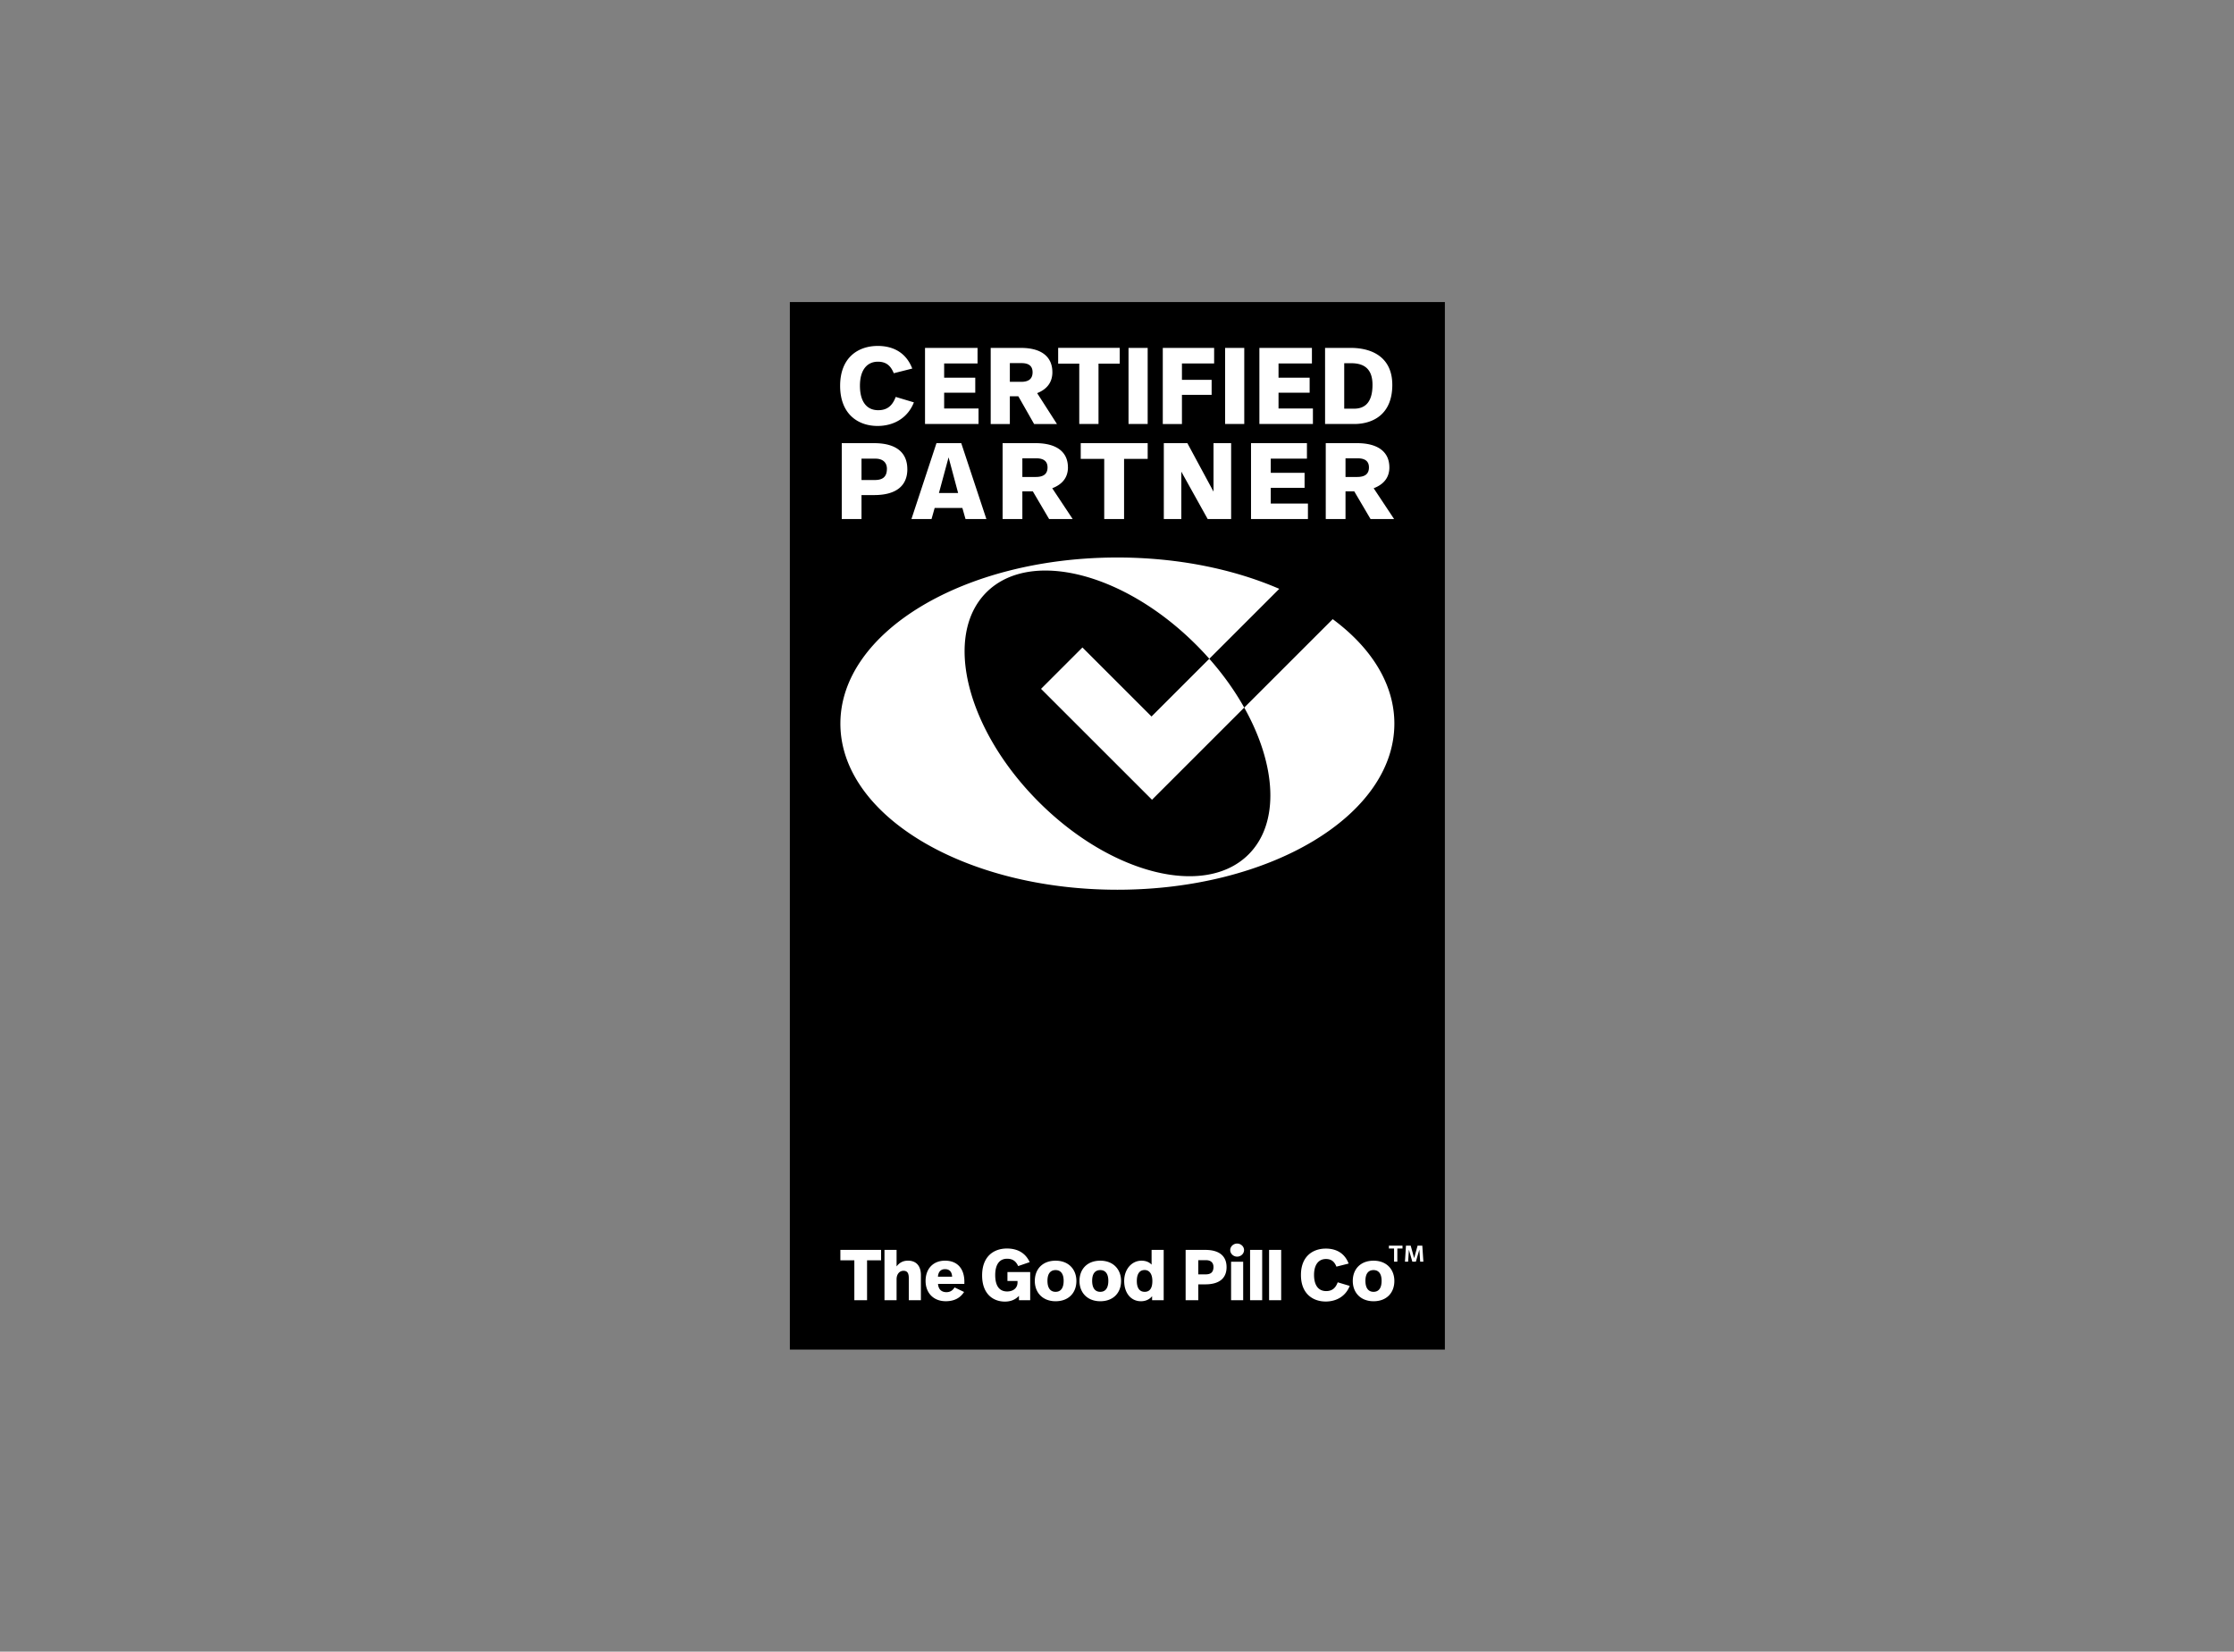 <svg xmlns="http://www.w3.org/2000/svg" width="3032" height="2242" fill="none"><rect width="100%" height="100%" fill="#808080" stroke="none"/><g clip-path="url(#a)"><path fill="#000" d="M1961 410h-889v1422h889V410Z"/><path fill="#fff" d="M1903.48 1694.74h-7v17.9h-4.45v-17.9h-7v-3.85h18.45v3.85Zm28.33 17.9h-4.35l-1.09-16.41-4.76 16.41h-4.79l-4.65-16.25-1.04 16.25h-4.31l1.38-21.75h6.41l4.7 16.94 4.65-16.94h6.41l1.45 21.75h-.01Zm-123.05-872.19-120.09 120.056c43.61 77.614 48.68 156.494 5.89 199.304-58.96 58.94-186.4 27.09-284.64-71.14-98.26-98.24-130.12-225.653-71.16-284.594 58.95-58.942 186.4-27.094 284.64 71.142a425.31 425.31 0 0 1 17.89 19.013l94.95-94.931c-61.81-26.755-137.68-42.531-219.73-42.531-207.62 0-375.93 100.952-375.93 225.49 0 124.541 168.31 225.491 375.93 225.491s375.93-100.95 375.93-225.491c0-53.736-31.35-103.08-83.66-141.809h-.02Zm-245.9 132.166-93.76-93.731-56.19 56.18 150.6 150.545 11.23-11.23 44.97-44.95 68.96-68.946c-12.63-22.499-28.5-44.908-47.41-66.276l-78.4 78.386v.022Zm-367.03 738.174h-19.05v54.19h-17.27v-54.19h-18.95v-14.15h55.27v14.15Zm21.01 8.28c3.89-5.07 8.69-7.81 15.53-7.81 11.14 0 17.48 7.13 17.48 19.63v34.06h-16.42v-29.67c0-6.84-1.76-10.25-7.22-10.25s-9.37 4.59-9.37 11.52v28.4h-16.42v-68.33h16.42v22.45Zm91.99 20.81v2.92h-35.73c.5 7.51 4.89 11.22 11.43 11.22 5.46 0 8.7-2.74 11.03-6.45l12.88 6.16c-5.07 8.01-13.18 12.58-24.79 12.58-16.98 0-27.44-11.52-27.44-27.52s9.76-27.53 26.47-27.53 26.17 10.94 26.17 28.62h-.02Zm-35.84-6.84h19.24c-.38-7.22-4.01-10.25-9.67-10.25-5.07 0-9.08 2.92-9.57 10.25Zm124.5-19.81-15.62 5.37c-3.04-6.63-7.52-9.96-15.04-9.96-10.55 0-16.12 8.1-16.12 22.16s5.19 22.25 16.21 22.25c8.31 0 14.06-4.69 14.06-12.2v-2.06h-13.67v-12.11h30.86v38.27h-15.24V1759c-4.69 5.07-11.03 7.81-19.13 7.81-15.33 0-30.86-9.75-30.86-35.54 0-25.78 15.71-36.51 33.69-36.51 13.76 0 24.9 5.57 30.86 18.45v.02Zm63.39 25.58c0 16.5-10.93 27.53-28.21 27.53-17.27 0-28.21-11.44-28.21-27.53 0-16.09 10.55-27.52 28.21-27.52s28.21 11.81 28.21 27.52Zm-39.26-.2c0 9.96 4.1 14.94 11.03 14.94s10.94-4.98 10.94-14.94c0-9.96-4.31-14.56-10.94-14.56s-11.03 4.39-11.03 14.56Zm99.9.2c0 16.5-10.94 27.53-28.22 27.53-17.27 0-28.21-11.44-28.21-27.53 0-16.09 10.55-27.52 28.21-27.52 17.67 0 28.22 11.81 28.22 27.52Zm-39.24-.2c0 9.96 4.1 14.94 11.02 14.94 6.93 0 10.94-4.98 10.94-14.94 0-9.96-4.3-14.56-10.94-14.56-6.63 0-11.02 4.39-11.02 14.56Zm97.06 26.34h-15.71v-5.45c-3.8 4.69-9.28 6.84-15.13 6.84-13.76 0-22.75-11.43-22.75-27.53 0-16.09 10.44-27.52 23.43-27.52 6.05 0 10.55 1.94 13.77 5.36v-20.01h16.41v68.34l-.02-.03Zm-36.43-26.05c0 9.76 3.9 14.65 10.64 14.65 6.75 0 10.44-4.69 10.44-14.65s-4.3-14.94-10.44-14.94c-6.83 0-10.64 5.07-10.64 14.94Zm121.79-18.83c0 14.94-9.67 23.34-28.91 23.34h-9.47v21.57h-17.18v-68.34h26.56c20.3 0 29 9.28 29 23.43Zm-17.77-.29c0-5.66-3.51-9.17-10.06-9.17h-10.55v19.24h10.05c6.16 0 10.56-2.24 10.56-10.05v-.02Zm41.5-22.87c0 4.98-4.4 8.88-9.38 8.88s-9.37-3.92-9.37-8.88c0-4.95 4.39-8.87 9.37-8.87 4.98 0 9.38 3.89 9.38 8.87Zm-1.18 68.05h-16.42v-52.22h16.42v52.22Zm25.79-.01h-16.42v-68.33h16.42v68.33Zm25.78 0h-16.41v-68.33h16.41v68.33Zm91.59-49.77-16.6 4.19c-2.83-6.93-6.93-10.35-14.26-10.35-9.96 0-16.12 7.72-16.12 21.58 0 13.85 5.75 21.95 16.41 21.95 8.31 0 12.8-4.19 15.72-11.9l16.3 4.88c-5.48 13.97-17.98 21.19-32.61 21.19-17.27 0-33.6-10.43-33.6-36.01s16.31-35.83 33.79-35.83c13.08 0 25.2 5.36 30.95 20.3h.02Zm62.01 23.63c0 16.5-10.93 27.53-28.21 27.53-17.27 0-28.21-11.44-28.21-27.53 0-16.09 10.55-27.52 28.21-27.52s28.21 11.81 28.21 27.52Zm-39.26-.2c0 9.96 4.1 14.94 11.03 14.94s10.93-4.98 10.93-14.94c0-9.96-4.3-14.56-10.93-14.56-6.64 0-11.03 4.39-11.03 14.56ZM1238.14 500.291l-25.11 6.338c-4.28-10.48-10.48-15.641-21.55-15.641-15.06 0-24.36 11.657-24.36 32.617 0 20.96 8.71 33.206 24.79 33.206 12.54 0 19.33-6.338 23.77-18.018l24.66 7.379c-8.27 21.096-27.17 32.029-49.32 32.029-26.12 0-50.78-15.799-50.78-54.46s24.66-54.166 51.08-54.166c19.79 0 38.08 8.126 46.8 30.693l.02.023Zm88.59-6.949h-45.32v19.33h42.22v20.372h-42.22v21.413h46.66v21.095h-72.63V472.246h71.29v21.096Zm101.57 11.816c0 13.716-7.24 23.178-20.67 28.497l26.88 41.92h-31l-21.42-37.642h-11.52v37.642h-25.99V472.246h40.88c30.12 0 42.82 13.717 42.82 32.912h.02Zm-57.73-12.246v25.396h15.35c9.14 0 15.51-3.236 15.51-12.992 0-8.42-5.17-12.404-14.77-12.404h-16.09Zm149.11.724h-28.78v81.917h-26.12v-81.917h-28.64v-21.412h83.56v21.412h-.02Zm37.95 81.916h-25.99V472.246h25.99v103.329-.023Zm90.2-82.21h-43.7v22.296h40.3v20.371h-40.3v39.566h-25.99V472.246h69.69v21.096Zm40.89 82.21h-25.99V472.246h25.99v103.329-.023Zm91.83-82.21h-45.33v19.33h42.23v20.372h-42.23v21.413h46.67v21.095h-72.64V472.246h71.3v21.096Zm109.09 29.086c0 40.449-26.72 53.124-51.83 53.124h-39.42V472.246h34.85c29.39 0 56.4 12.993 56.4 50.182Zm-65.26-29.38v61.703h13.43c12.11 0 24.95-5.749 24.95-32.323 0-18.447-8.13-29.38-28.8-29.38h-9.6.02Zm-592.94 143.8c0 22.522-15.08 35.175-45.08 35.175h-17.12v32.527h-26.8V601.56h43.76c31.68 0 45.22 13.989 45.22 35.311l.02-.023Zm-27.71-.43c0-8.533-5.48-13.83-15.69-13.83h-18.8v28.996h18.03c9.6 0 16.43-3.396 16.43-15.166h.03Zm102.4 53.125h-37.61l-4.25 15.007h-27.26l33.96-102.99h33.64l34.1 102.99h-28.32l-4.26-15.007Zm-18.72-68.72-13.09 48.416h26.04l-12.95-48.416Zm162.02 13.535c0 13.672-7.48 23.111-21.33 28.385l27.71 41.784h-31.97l-22.07-37.529h-14.22v37.529h-26.81V601.538h44.51c31.07 0 44.15 13.694 44.15 32.82h.03Zm-61.88-12.223v25.306h18.18c9.44 0 15.98-3.236 15.98-12.947 0-8.397-5.32-12.359-15.23-12.359h-18.93Zm170.08.747h-32.04v81.668h-26.94v-81.668h-31.88v-21.344h90.86v21.344Zm113.27 81.668h-31.83l-35.78-64.307v64.307h-23.75V601.56h31.97l35.48 65.778V601.56h23.91v102.99Zm102.86-81.962h-49.09v19.263h45.9v20.303h-45.9v21.345h50.47v21.028h-77.25V601.538h75.89v21.05h-.02Zm111.91 11.77c0 13.672-7.47 23.111-21.32 28.385l27.71 41.784h-31.97l-22.08-37.529h-11.88v37.529h-26.81V601.538h42.18c31.06 0 44.15 13.694 44.15 32.82h.02Zm-59.54-12.223v25.306h15.82c9.44 0 15.99-3.236 15.99-12.947 0-8.397-5.32-12.359-15.24-12.359h-16.6.03Z"/></g><defs><clipPath id="a"><path fill="#fff" d="M1072 410h889v1422h-889z"/></clipPath></defs></svg>
